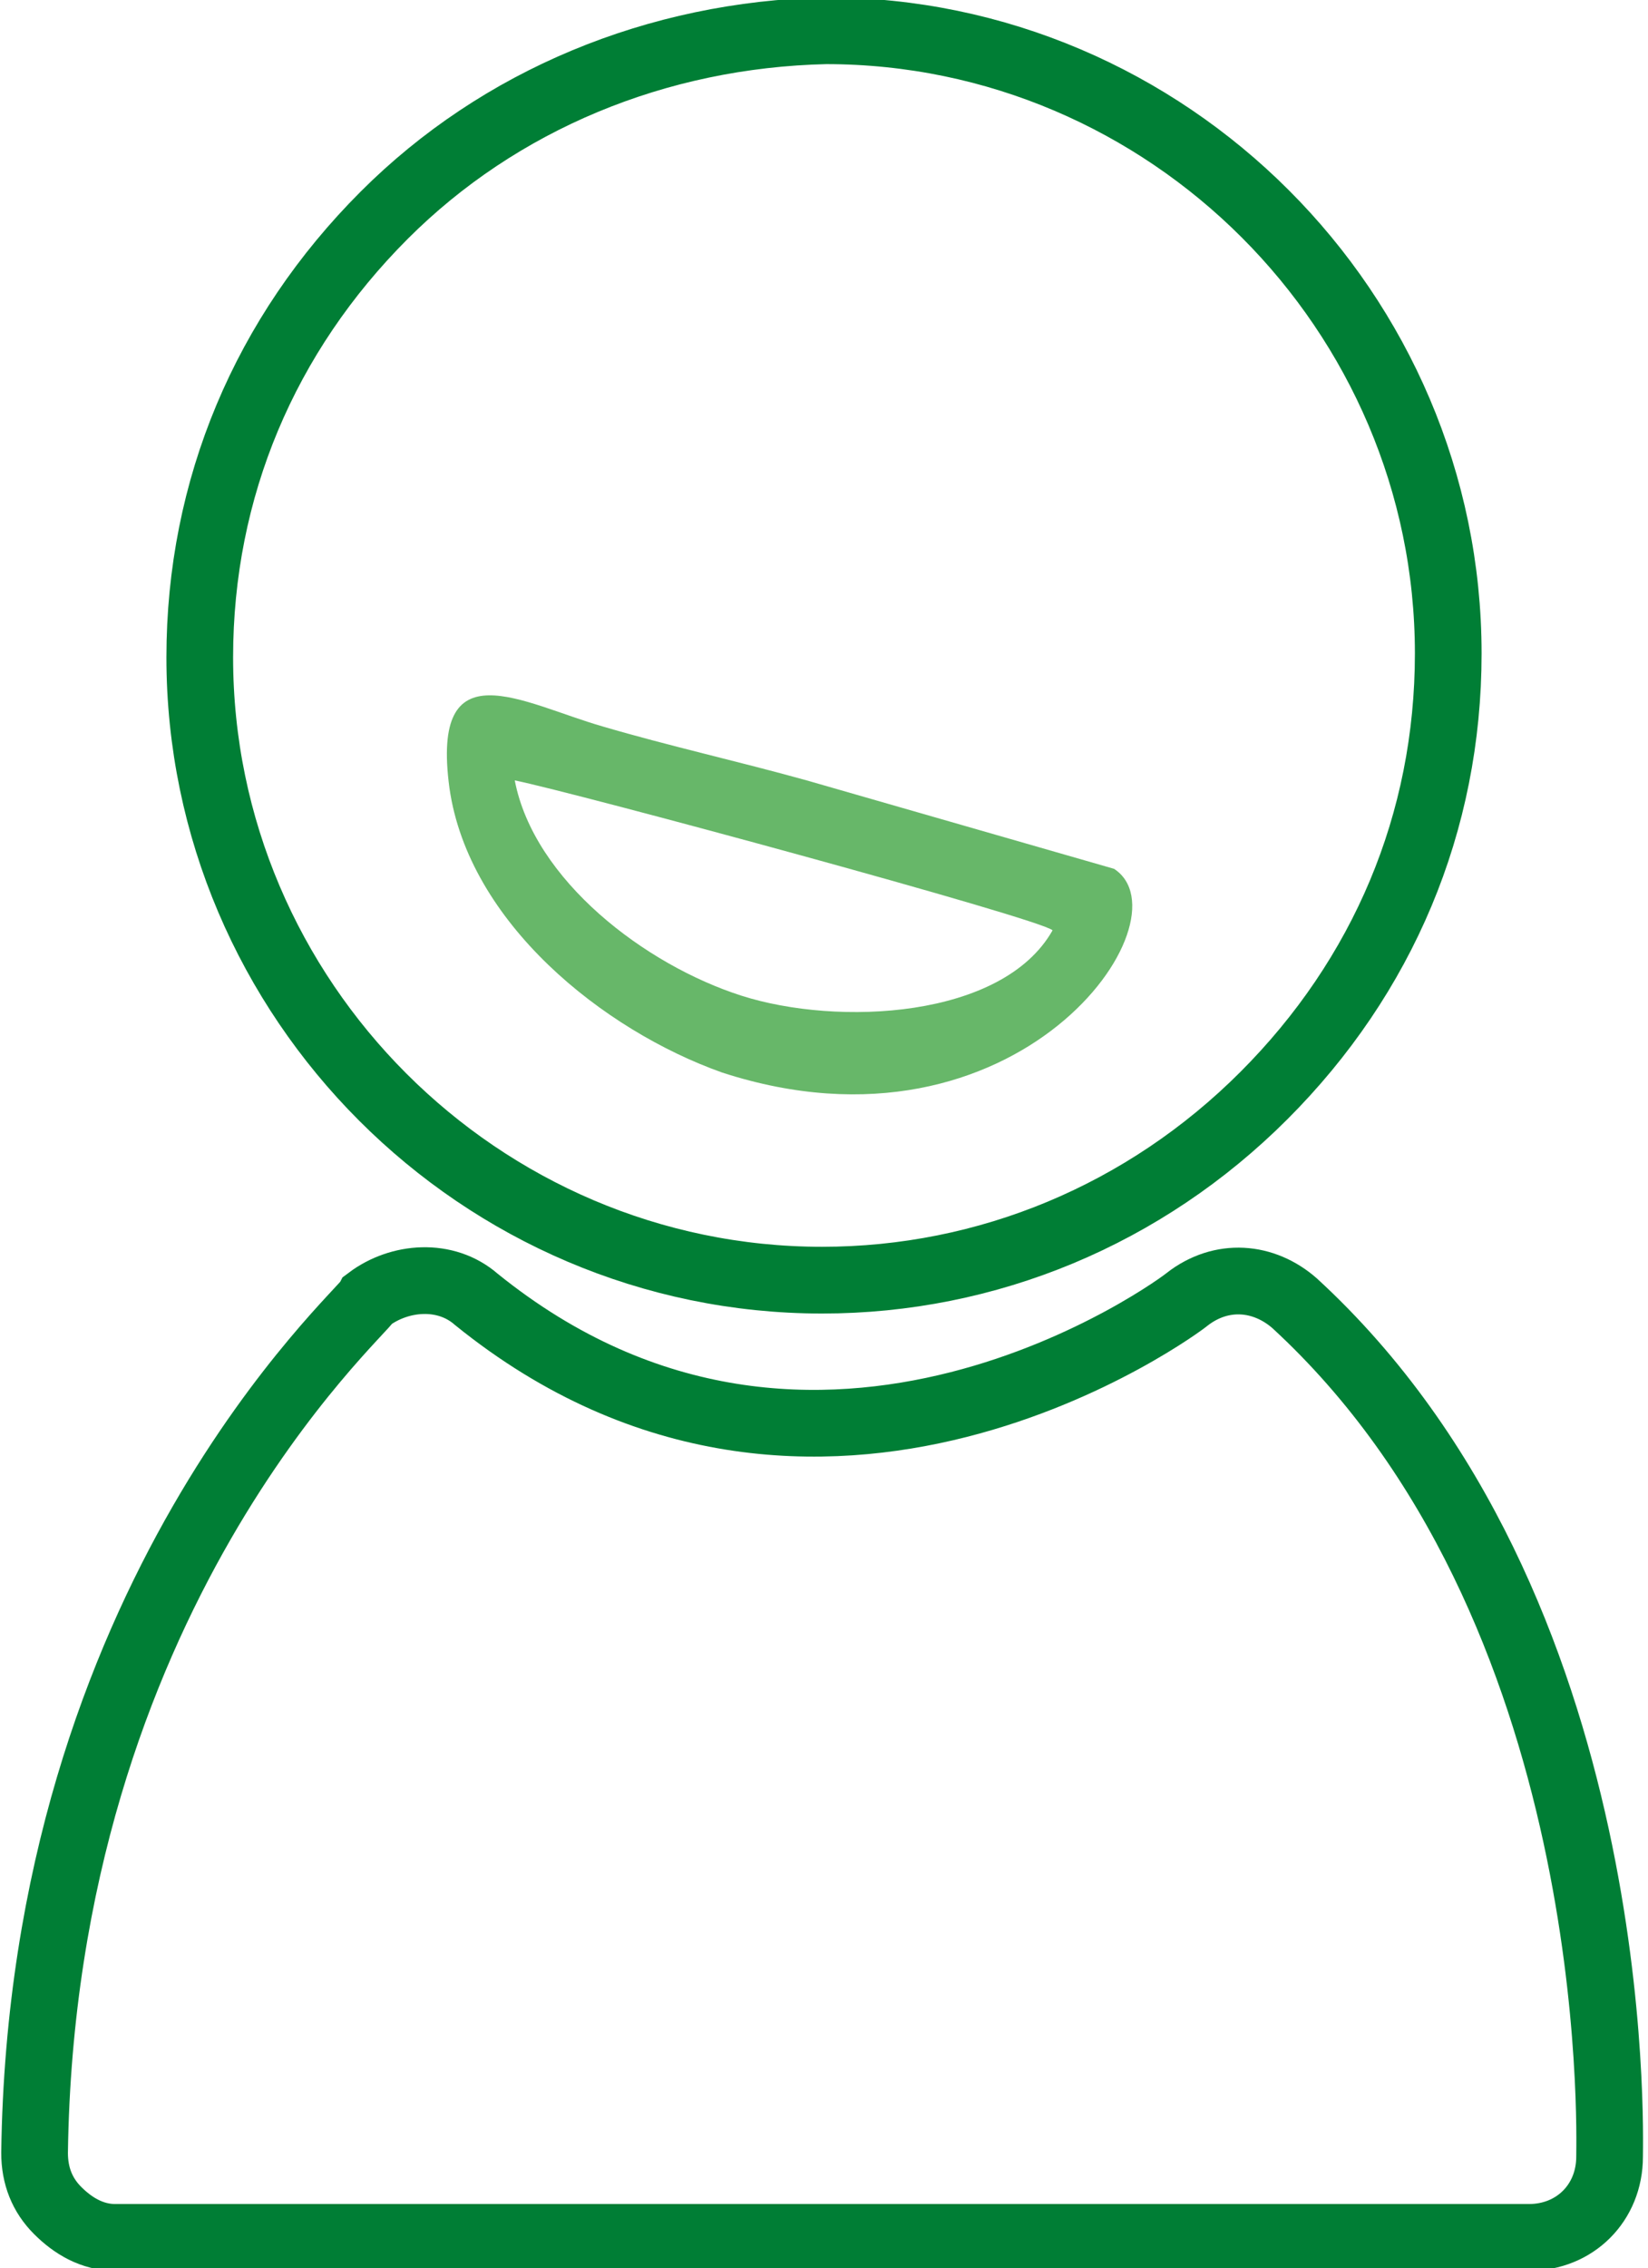 <?xml version="1.0" encoding="utf-8"?>
<!-- Generator: Adobe Illustrator 27.5.0, SVG Export Plug-In . SVG Version: 6.00 Build 0)  -->
<svg version="1.1" id="Warstwa_1" xmlns="http://www.w3.org/2000/svg" xmlns:xlink="http://www.w3.org/1999/xlink" x="0px" y="0px"
	 viewBox="0 0 42.9 59" style="enable-background:new 0 0 42.9 59;" xml:space="preserve">
<style type="text/css">
	.st0{fill:none;stroke:#007E35;stroke-width:1.736;stroke-miterlimit:22.926;}
	.st1{fill:#67B769;}
</style>
<g>
	<g>
		<path id="XMLID_7_" class="st0" d="M10,5.6c-3.1,3.1-4.8,7.1-4.8,11.5c0,8.9,7.3,16.2,16.2,16.2h0c4.3,0,8.4-1.7,11.5-4.8
			c3.1-3.1,4.8-7.1,4.8-11.5c0-8.9-7.3-16.2-16.2-16.2C17.1,0.9,13,2.6,10,5.6z"/>
		<path id="XMLID_4_" class="st0" d="M3,58.2L3,58.2l36.8,0c1.2,0,2.1-0.9,2.1-2.1c0-0.6,0.4-14.3-8.2-22.2
			c-0.8-0.7-1.9-0.8-2.8-0.1c-0.1,0.1-9.6,7.2-18.5,0c-0.8-0.7-2-0.6-2.8,0C9.4,34.2,1.1,41.5,0.9,56c0,0.6,0.2,1.1,0.6,1.5
			C1.9,57.9,2.4,58.2,3,58.2z"/>
	</g>
</g>
<g>
	<path class="st1" d="M11.7,20.5c0.5,3.5,4,6.3,7.1,7.4c7.7,2.5,12.2-4,10.2-5.3L21,20.3c-1.8-0.5-3.6-0.9-5.3-1.4
		C13.6,18.3,11.2,16.8,11.7,20.5z M13.4,20.3c1.5,0.3,13.7,3.6,14,3.9c-1.3,2.3-5.6,2.5-8.1,1.7C16.8,25.1,13.9,22.9,13.4,20.3z"/>
</g>
</svg>
